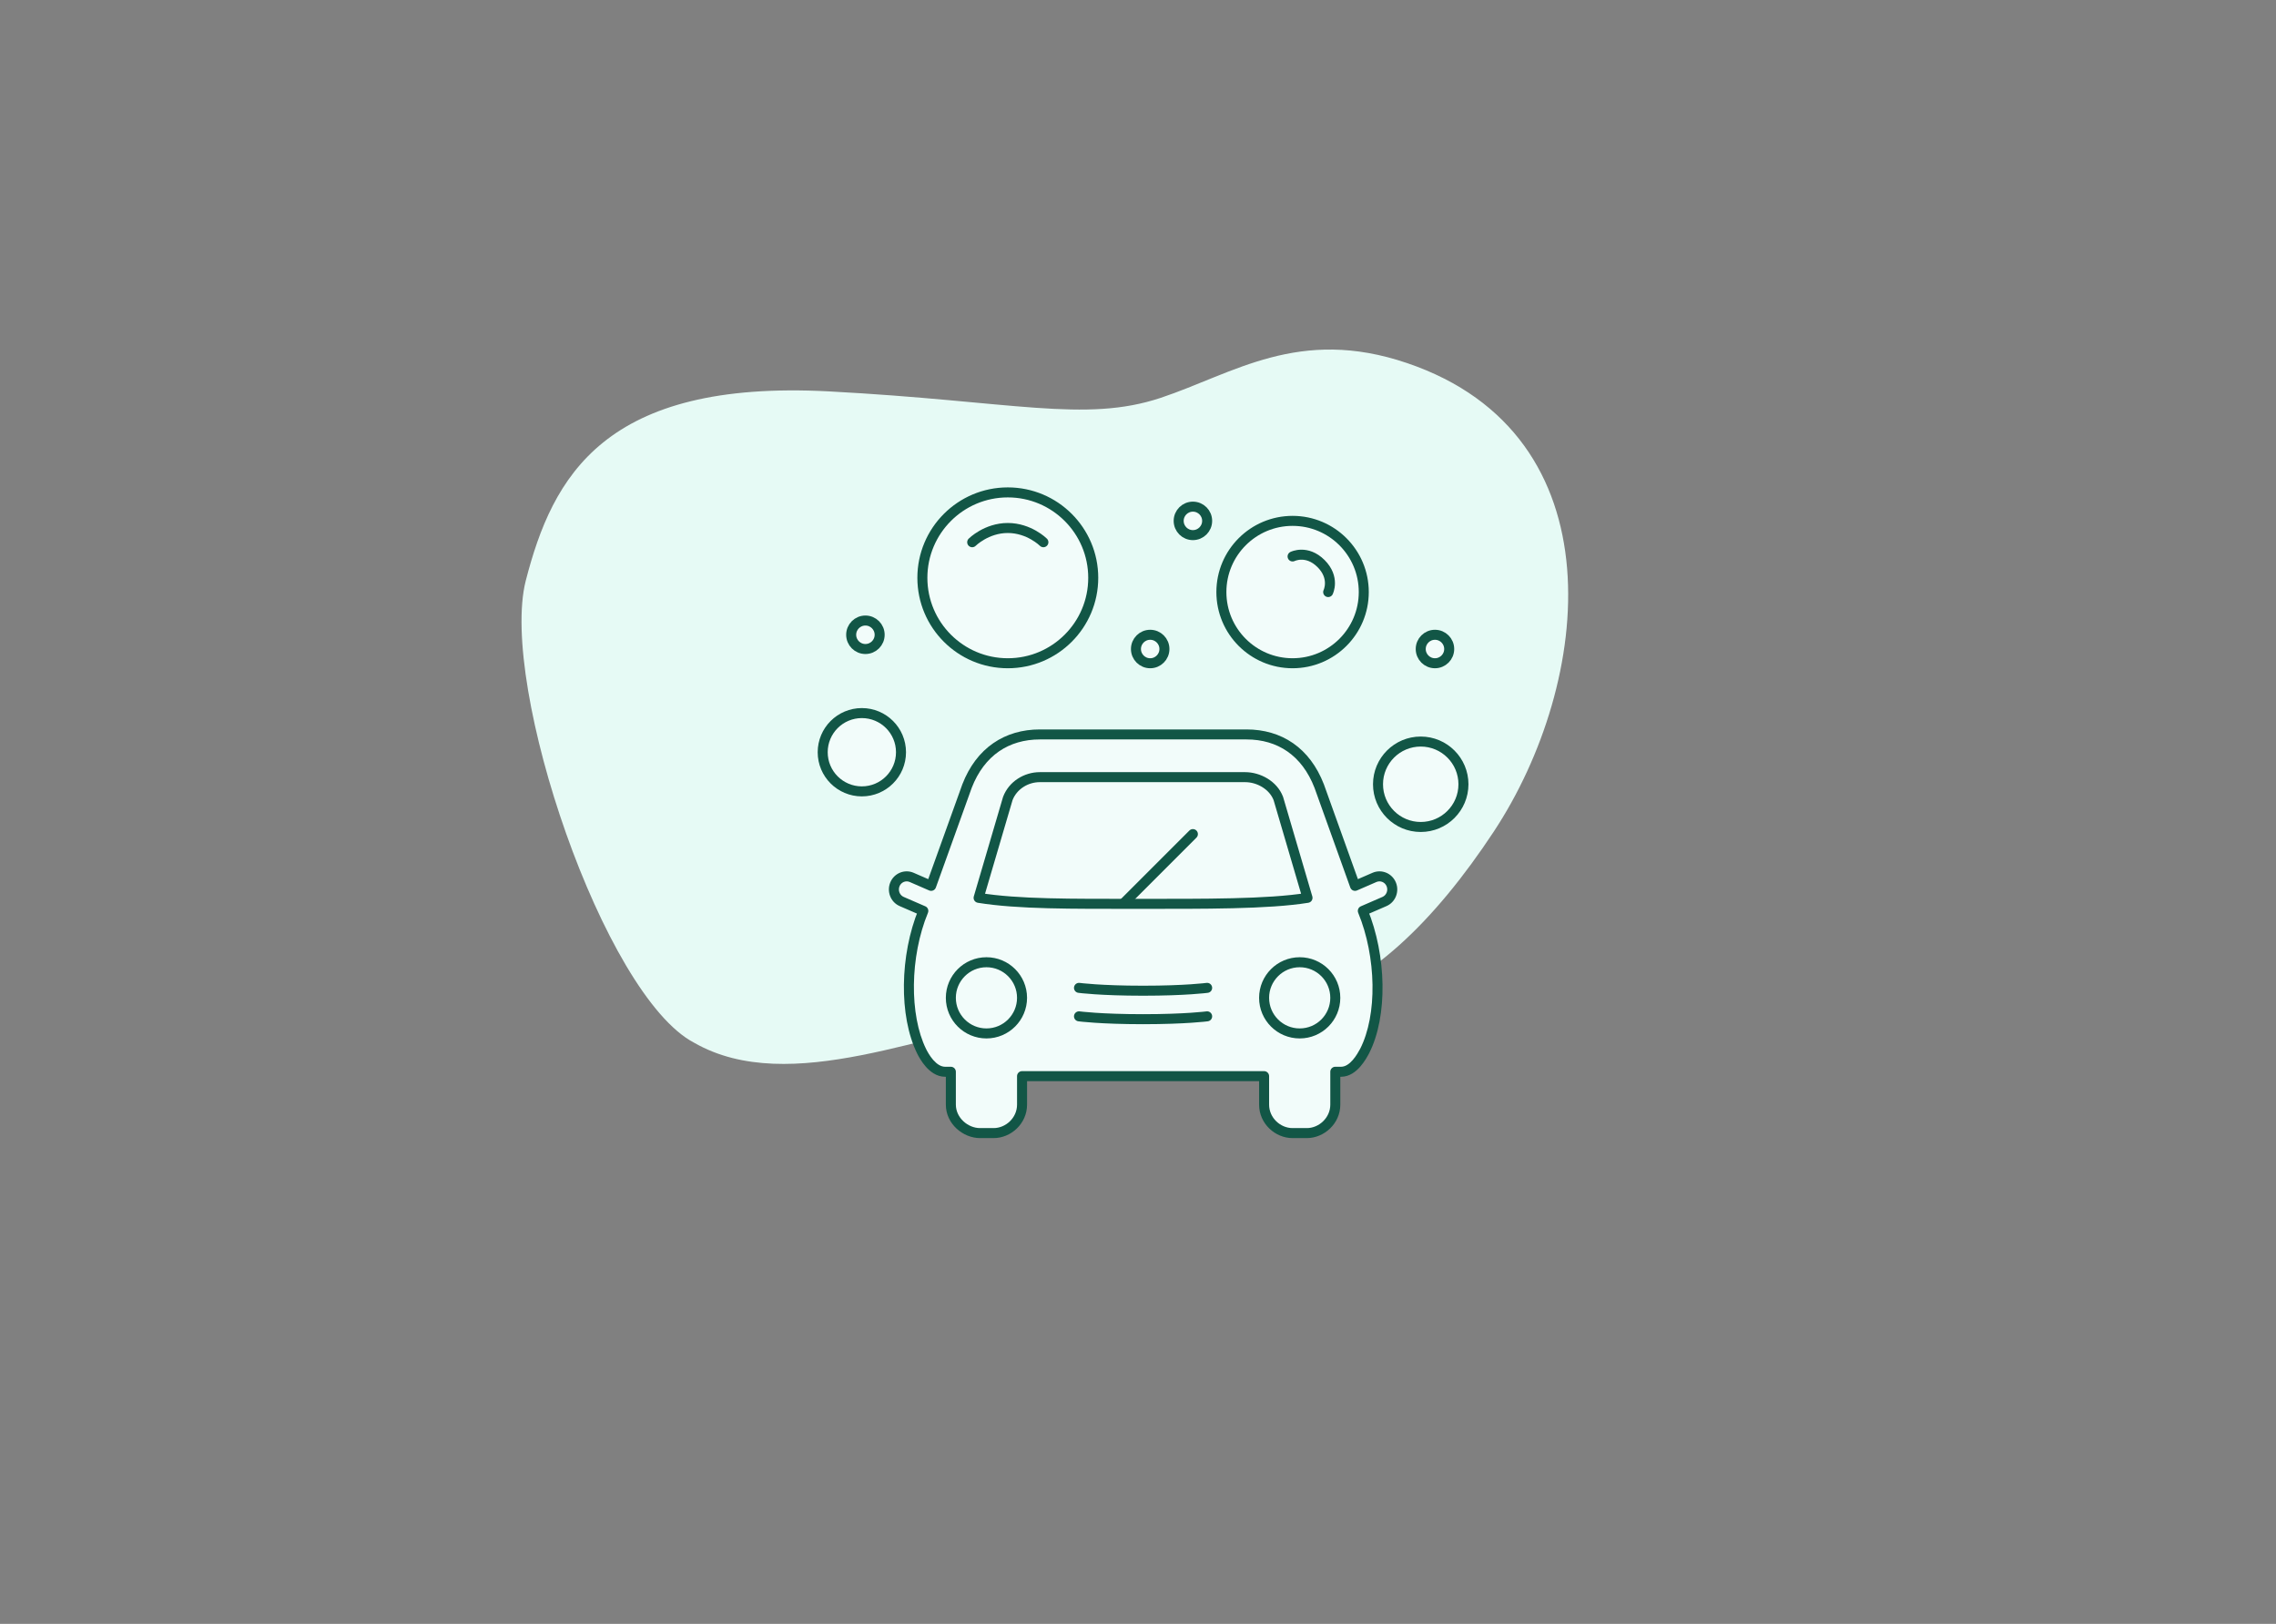 <svg width="384" height="274" viewBox="0 0 384 274" fill="none" xmlns="http://www.w3.org/2000/svg">
<rect x="0" y="0" width="384" height="274" fill="#808080" stroke="none"/>
<path d="M174.996 171.439C156.831 173.784 133.315 185.214 117.129 175.953C101.874 168.002 84.222 115.719 88.695 98.018C93.225 80.41 101.912 64.02 139.909 66.043C170.884 67.691 183.053 71.392 195.851 67.123C208.105 63.034 219.166 55.056 237.415 61.269C273.263 73.444 268.648 115.109 252.036 140.303C241.954 155.595 230.797 166.288 218.645 169.634C206.401 173.038 193.254 169.036 174.996 171.439Z" fill="#E6FAF5"/>
<path d="M210.305 123.925C215.872 123.925 220.318 126.809 222.572 132.641L228.613 149.473L231.901 148.044C232.997 147.572 234.267 148.095 234.728 149.218C235.189 150.341 234.678 151.643 233.582 152.115L229.933 153.697C233.071 161.316 233.297 171.356 230.232 177.357C229.783 178.173 228.389 180.842 226.259 180.842H225.288V186.386C225.288 189.116 222.95 191.19 220.484 191.19H218.081C215.591 191.19 213.277 189.116 213.277 186.386V181.581H172.437V186.386C172.437 189.116 170.123 191.19 167.632 191.19H165.352C162.886 191.19 160.425 189.116 160.425 186.386V180.842H159.454C157.324 180.842 155.892 178.193 155.481 177.357C152.533 171.356 152.641 161.316 155.78 153.697L152.131 152.115C151.035 151.643 150.524 150.341 150.985 149.218C151.446 148.095 152.716 147.572 153.812 148.044L157.1 149.473L163.153 132.641C165.407 126.809 169.879 123.925 175.446 123.925H192.869H210.305Z" fill="#F2FCFA"/>
<path d="M222.572 132.641L223.367 132.356L223.364 132.346L223.36 132.337L222.572 132.641ZM228.613 149.473L227.818 149.759C227.897 149.978 228.063 150.156 228.278 150.248C228.492 150.341 228.735 150.341 228.949 150.248L228.613 149.473ZM231.901 148.044L231.567 147.269L231.564 147.27L231.901 148.044ZM233.582 152.115L233.248 151.34L233.246 151.34L233.582 152.115ZM229.933 153.697L229.597 152.923C229.175 153.106 228.977 153.593 229.152 154.019L229.933 153.697ZM230.232 177.357L230.972 177.763L230.978 177.752L230.984 177.741L230.232 177.357ZM225.288 180.842V179.997C224.822 179.997 224.444 180.375 224.444 180.842H225.288ZM213.277 181.581H214.121C214.121 181.115 213.743 180.737 213.277 180.737V181.581ZM172.437 181.581V180.737C171.971 180.737 171.593 181.115 171.593 181.581H172.437ZM160.425 180.842H161.27C161.27 180.375 160.892 179.997 160.425 179.997V180.842ZM155.481 177.357L156.239 176.985L156.239 176.985L155.481 177.357ZM155.78 153.697L156.561 154.019C156.736 153.593 156.538 153.106 156.116 152.923L155.78 153.697ZM152.131 152.115L152.467 151.34L152.465 151.34L152.131 152.115ZM153.812 148.044L154.149 147.27L154.146 147.269L153.812 148.044ZM157.1 149.473L156.763 150.248C156.977 150.341 157.221 150.341 157.435 150.248C157.649 150.156 157.816 149.979 157.895 149.759L157.1 149.473ZM163.153 132.641L162.365 132.337L162.362 132.346L162.358 132.356L163.153 132.641ZM210.305 124.769C212.939 124.769 215.269 125.45 217.2 126.79C219.13 128.13 220.709 130.163 221.785 132.946L223.36 132.337C222.181 129.288 220.41 126.963 218.163 125.402C215.915 123.842 213.238 123.08 210.305 123.08V124.769ZM221.778 132.926L227.818 149.759L229.407 149.188L223.367 132.356L221.778 132.926ZM228.949 150.248L232.237 148.818L231.564 147.27L228.276 148.699L228.949 150.248ZM232.235 148.82C232.889 148.538 233.662 148.844 233.947 149.539L235.509 148.898C234.872 147.346 233.104 146.606 231.567 147.269L232.235 148.82ZM233.947 149.539C234.24 150.252 233.904 151.057 233.248 151.34L233.916 152.89C235.452 152.229 236.138 150.43 235.509 148.898L233.947 149.539ZM233.246 151.34L229.597 152.923L230.269 154.472L233.918 152.89L233.246 151.34ZM229.152 154.019C230.677 157.721 231.5 162.03 231.565 166.147C231.629 170.273 230.93 174.134 229.48 176.973L230.984 177.741C232.599 174.578 233.32 170.419 233.253 166.12C233.186 161.812 232.327 157.292 230.714 153.376L229.152 154.019ZM229.492 176.95C229.261 177.371 228.841 178.161 228.24 178.85C227.624 179.556 226.956 179.997 226.259 179.997V181.686C227.691 181.686 228.785 180.793 229.512 179.961C230.253 179.112 230.755 178.159 230.972 177.763L229.492 176.95ZM226.259 179.997H225.288V181.686H226.259V179.997ZM224.444 180.842V186.386H226.133V180.842H224.444ZM224.444 186.386C224.444 188.62 222.514 190.346 220.484 190.346V192.035C223.386 192.035 226.133 189.613 226.133 186.386H224.444ZM218.081 190.346C216.029 190.346 214.121 188.623 214.121 186.386H212.432C212.432 189.61 215.152 192.035 218.081 192.035V190.346ZM214.121 186.386V181.581H212.432V186.386H214.121ZM213.277 180.737H172.437V182.425H213.277V180.737ZM171.593 181.581V186.386H173.281V181.581H171.593ZM171.593 186.386C171.593 188.623 169.684 190.346 167.632 190.346V192.035C170.562 192.035 173.281 189.61 173.281 186.386H171.593ZM167.632 190.346H165.352V192.035H167.632V190.346ZM165.352 190.346C163.294 190.346 161.27 188.594 161.27 186.386H159.581C159.581 189.639 162.477 192.035 165.352 192.035V190.346ZM161.27 186.386V180.842H159.581V186.386H161.27ZM160.425 179.997H159.454V181.686H160.425V179.997ZM159.454 179.997C158.752 179.997 158.074 179.555 157.456 178.855C156.854 178.172 156.433 177.379 156.239 176.985L154.723 177.729C154.94 178.171 155.44 179.121 156.189 179.971C156.923 180.804 158.026 181.686 159.454 181.686V179.997ZM156.239 176.985C154.841 174.139 154.143 170.271 154.192 166.144C154.242 162.025 155.037 157.718 156.561 154.019L154.999 153.376C153.384 157.295 152.556 161.817 152.504 166.123C152.452 170.421 153.173 174.573 154.723 177.729L156.239 176.985ZM156.116 152.923L152.467 151.34L151.795 152.89L155.444 154.472L156.116 152.923ZM152.465 151.34C151.808 151.057 151.473 150.253 151.766 149.539L150.204 148.898C149.575 150.43 150.261 152.229 151.797 152.89L152.465 151.34ZM151.766 149.539C152.051 148.844 152.823 148.538 153.478 148.82L154.146 147.269C152.609 146.606 150.841 147.346 150.204 148.898L151.766 149.539ZM153.475 148.818L156.763 150.248L157.437 148.699L154.149 147.27L153.475 148.818ZM157.895 149.759L163.947 132.927L162.358 132.356L156.305 149.188L157.895 149.759ZM163.94 132.946C165.015 130.164 166.6 128.131 168.537 126.79C170.474 125.45 172.811 124.769 175.446 124.769V123.08C172.513 123.08 169.83 123.842 167.576 125.402C165.323 126.961 163.544 129.286 162.365 132.337L163.94 132.946ZM175.446 124.769H192.869V123.08H175.446V124.769ZM192.869 124.769H210.305V123.08H192.869V124.769ZM220.484 190.346H218.081V192.035H220.484V190.346Z" fill="#125646"/>
<circle cx="170.034" cy="97.498" r="14.414" fill="#F2FCFA" stroke="#125646" stroke-width="1.689" stroke-linecap="round" stroke-linejoin="round"/>
<circle cx="218.08" cy="99.9" r="12.012" fill="#F2FCFA" stroke="#125646" stroke-width="1.689" stroke-linecap="round" stroke-linejoin="round"/>
<circle cx="239.701" cy="132.331" r="7.207" fill="#F2FCFA" stroke="#125646" stroke-width="1.689" stroke-linecap="round" stroke-linejoin="round"/>
<circle cx="242.103" cy="109.51" r="2.402" fill="#F2FCFA" stroke="#125646" stroke-width="1.689" stroke-linecap="round" stroke-linejoin="round"/>
<circle cx="201.264" cy="87.89" r="2.402" fill="#F2FCFA" stroke="#125646" stroke-width="1.689" stroke-linecap="round" stroke-linejoin="round"/>
<circle cx="194.057" cy="109.51" r="2.402" fill="#F2FCFA" stroke="#125646" stroke-width="1.689" stroke-linecap="round" stroke-linejoin="round"/>
<circle cx="146.01" cy="107.107" r="2.402" fill="#F2FCFA" stroke="#125646" stroke-width="1.689" stroke-linecap="round" stroke-linejoin="round"/>
<circle cx="145.409" cy="126.926" r="6.606" fill="#F2FCFA" stroke="#125646" stroke-width="1.689" stroke-linecap="round" stroke-linejoin="round"/>
<path d="M164.026 91.491C164.026 91.491 166.429 89.089 170.032 89.089C173.636 89.089 176.038 91.491 176.038 91.491" stroke="#125646" stroke-width="1.689" stroke-linecap="round" stroke-linejoin="round"/>
<path d="M218.08 93.894C218.08 93.894 220.482 92.693 222.885 95.095C225.287 97.498 224.086 99.9 224.086 99.9" stroke="#125646" stroke-width="1.689" stroke-linecap="round" stroke-linejoin="round"/>
<path d="M219.281 174.373C215.962 174.373 213.275 171.686 213.275 168.367C213.275 165.061 215.962 162.361 219.281 162.361C222.6 162.361 225.287 165.048 225.287 168.367C225.287 171.673 222.613 174.373 219.281 174.373Z" fill="#F2FCFA" stroke="#125646" stroke-width="1.689" stroke-miterlimit="10"/>
<path d="M166.43 174.373C163.111 174.373 160.424 171.686 160.424 168.367C160.424 165.061 163.111 162.361 166.43 162.361C169.749 162.361 172.436 165.048 172.436 168.367C172.436 171.673 169.749 174.373 166.43 174.373Z" fill="#F2FCFA" stroke="#125646" stroke-width="1.689" stroke-miterlimit="10"/>
<path d="M192.75 131.131H210.067C212.356 131.131 214.818 132.48 215.678 134.734L220.601 151.494C213.868 152.577 203.171 152.508 191.97 152.508H191.921C180.708 152.508 171.828 152.577 165.107 151.494L170.034 134.734C170.893 132.48 173.144 131.131 175.433 131.131H192.75Z" fill="#F2FCFA"/>
<path d="M215.678 134.734L216.488 134.496L216.479 134.465L216.467 134.434L215.678 134.734ZM220.601 151.494L220.735 152.328C220.975 152.29 221.186 152.15 221.316 151.945C221.445 151.74 221.48 151.489 221.412 151.256L220.601 151.494ZM165.107 151.494L164.297 151.256C164.229 151.489 164.264 151.74 164.393 151.945C164.523 152.15 164.734 152.289 164.973 152.328L165.107 151.494ZM170.034 134.734L169.245 134.434L169.233 134.464L169.223 134.496L170.034 134.734ZM192.75 131.975H210.067V130.287H192.75V131.975ZM210.067 131.975C212.081 131.975 214.179 133.173 214.889 135.035L216.467 134.434C215.457 131.787 212.631 130.287 210.067 130.287V131.975ZM214.868 134.972L219.791 151.732L221.412 151.256L216.488 134.496L214.868 134.972ZM220.467 150.661C213.819 151.729 203.211 151.664 191.97 151.664V153.353C203.132 153.353 213.918 153.424 220.735 152.328L220.467 150.661ZM191.97 151.664H191.921V153.353H191.97V151.664ZM191.921 151.664C180.672 151.664 171.879 151.729 165.242 150.661L164.973 152.328C171.778 153.424 180.743 153.353 191.921 153.353V151.664ZM165.917 151.732L170.844 134.972L169.223 134.496L164.297 151.256L165.917 151.732ZM170.822 135.035C171.544 133.144 173.455 131.975 175.433 131.975V130.287C172.834 130.287 170.243 131.816 169.245 134.434L170.822 135.035ZM175.433 131.975H192.75V130.287H175.433V131.975Z" fill="#125646"/>
<path d="M201.86 141.336C202.189 141.007 202.189 140.472 201.86 140.142C201.53 139.812 200.995 139.812 200.666 140.142L201.86 141.336ZM190.088 153.108L201.86 141.336L200.666 140.142L188.894 151.914L190.088 153.108Z" fill="#125646"/>
<path d="M182.045 166.685C182.045 166.685 185.648 167.165 192.855 167.165C200.062 167.165 203.666 166.685 203.666 166.685" stroke="#125646" stroke-width="1.689" stroke-linecap="round" stroke-linejoin="round"/>
<path d="M182.045 171.49C182.045 171.49 185.648 171.971 192.855 171.971C200.062 171.971 203.666 171.49 203.666 171.49" stroke="#125646" stroke-width="1.689" stroke-linecap="round" stroke-linejoin="round"/>
</svg>
